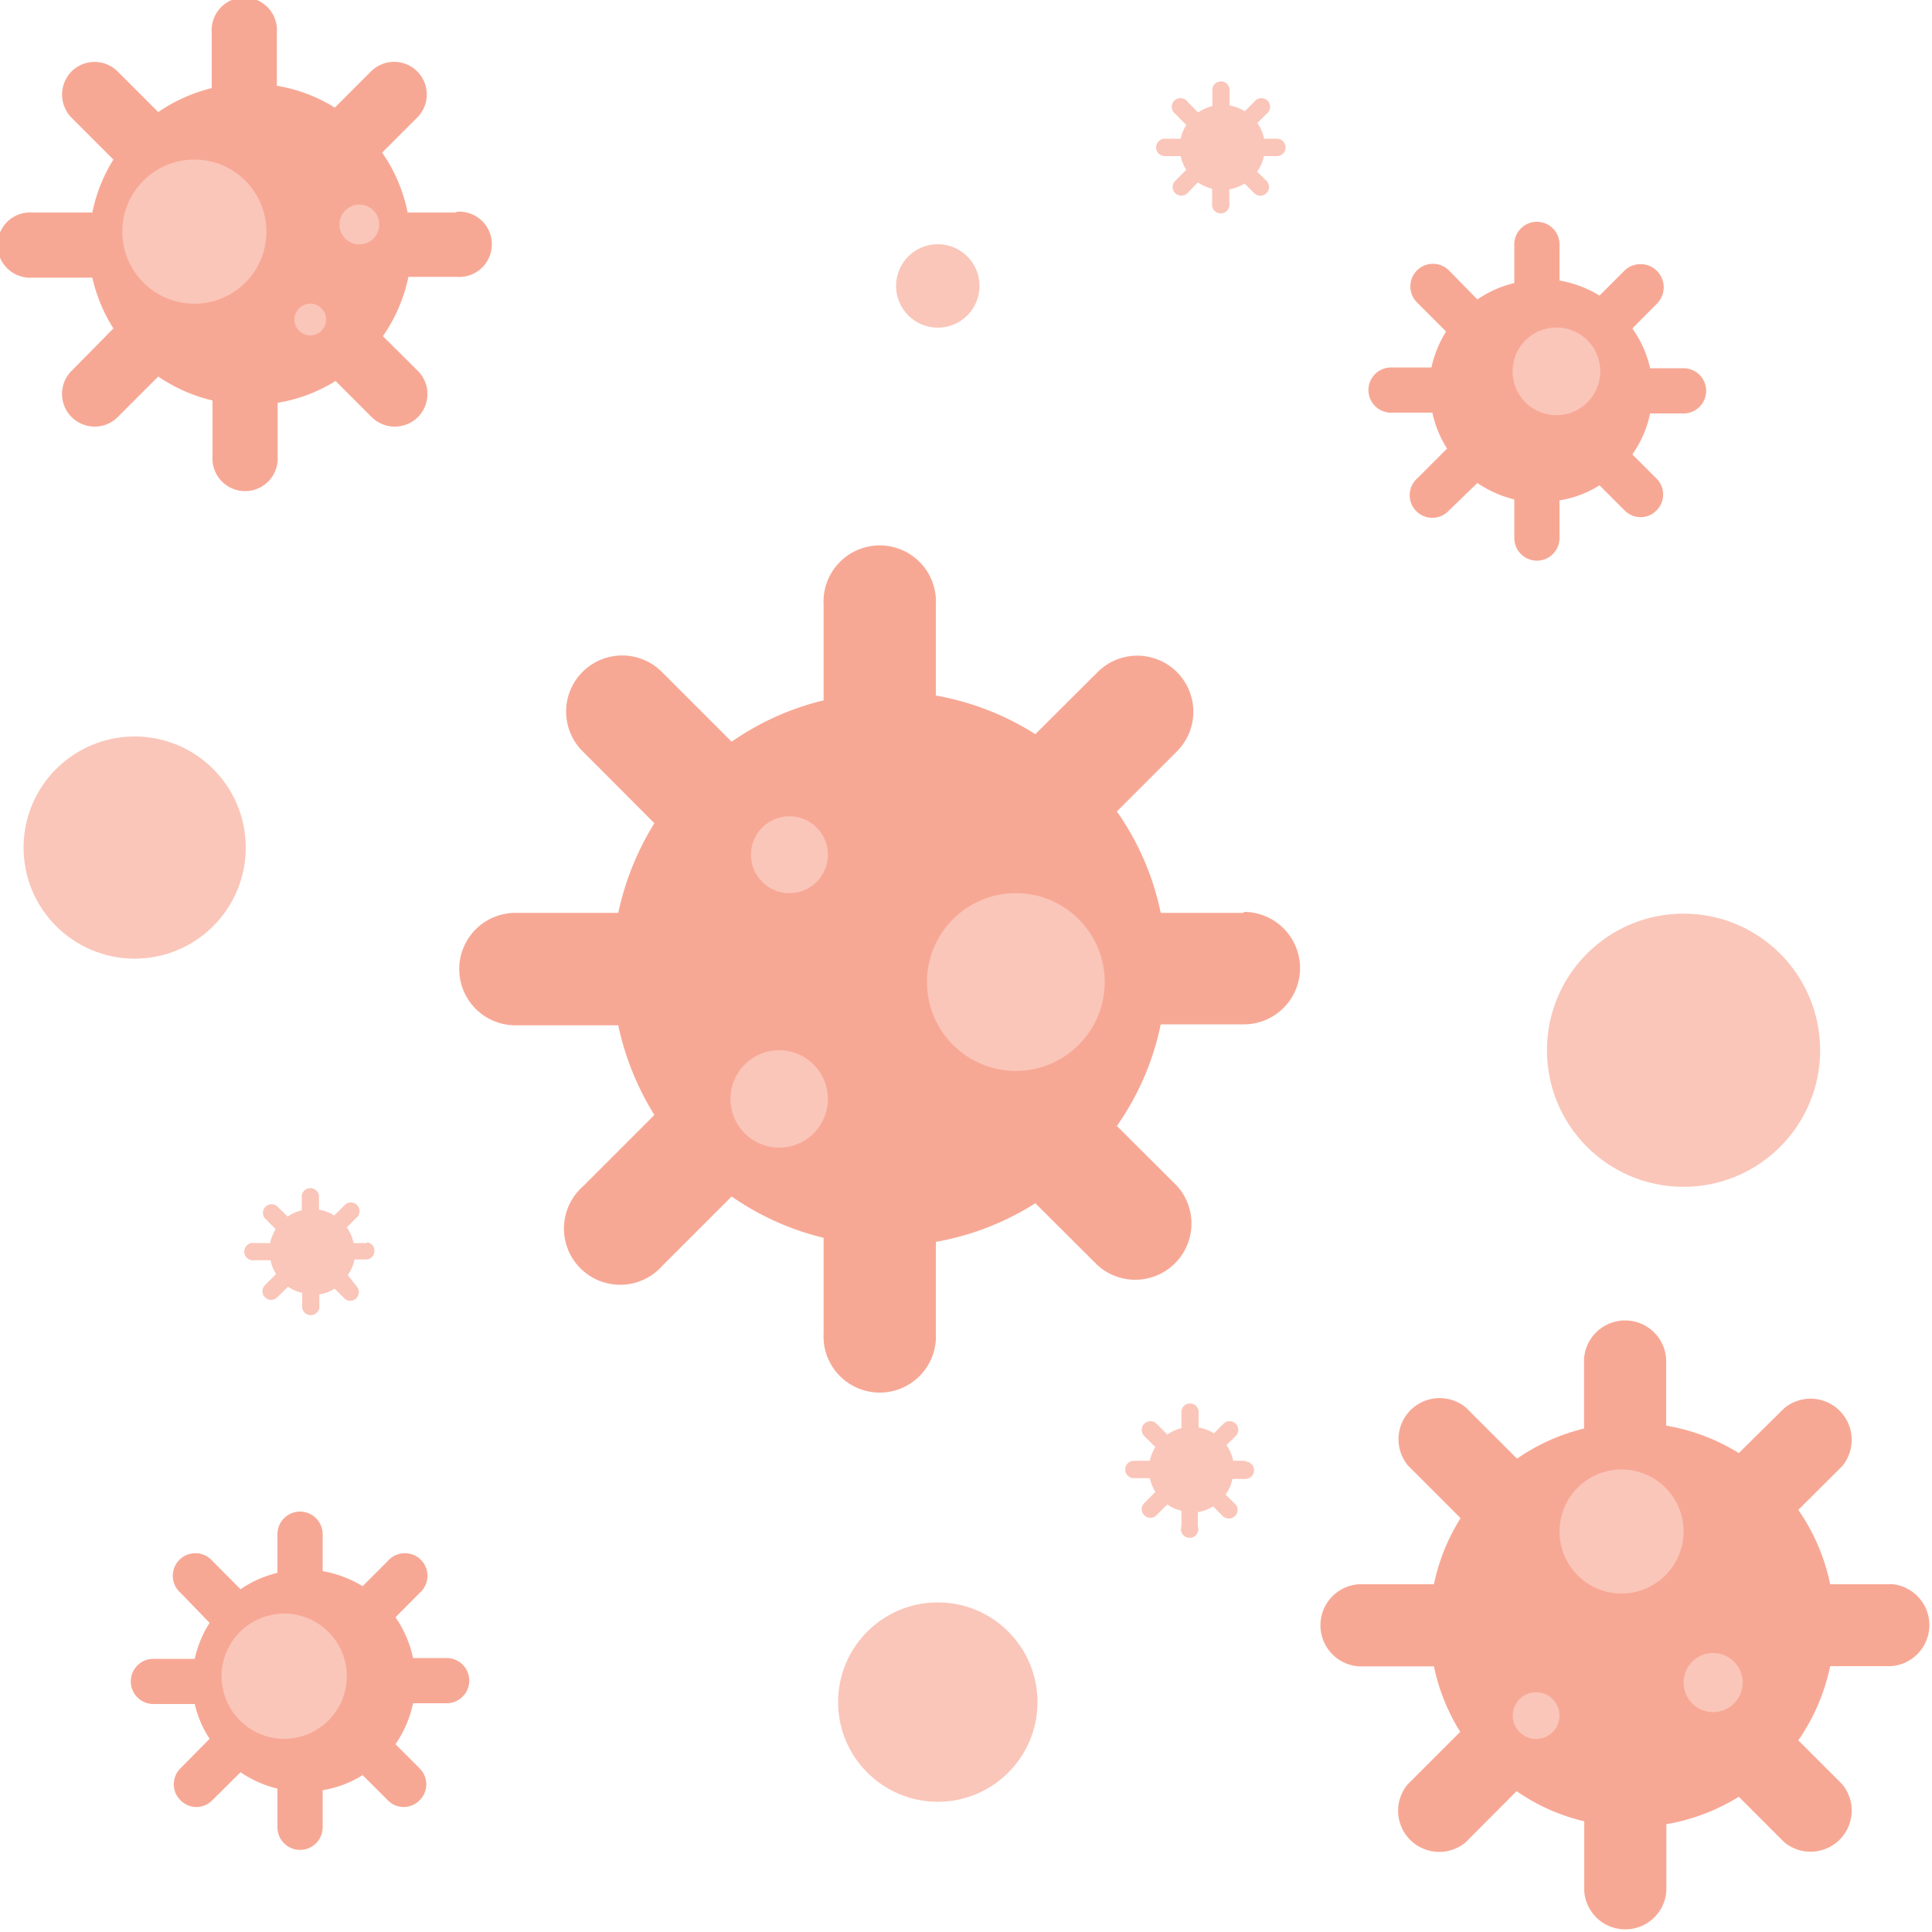 <svg id="Layer_1" data-name="Layer 1" xmlns="http://www.w3.org/2000/svg" viewBox="0 0 100 100"><defs><style>.cls-1{fill:#f7a895;}.cls-2{fill:#fac6b9;}</style></defs><title>pollen</title><path class="cls-1" d="M64.38,47.25h-4.3A14.08,14.08,0,0,0,57.81,42l3.11-3.11a2.9,2.9,0,1,0-4.11-4.1L53.59,38a14.26,14.26,0,0,0-5.15-2V31.31a2.91,2.91,0,1,0-5.81,0v4.94a14.15,14.15,0,0,0-4.76,2.14l-3.61-3.61a2.9,2.9,0,1,0-4.11,4.1l3.72,3.73A14.5,14.5,0,0,0,32,47.25H26.68a2.91,2.91,0,0,0,0,5.82H32a14.5,14.5,0,0,0,1.87,4.64l-3.72,3.72a2.91,2.91,0,1,0,4.11,4.11l3.61-3.61a14.15,14.15,0,0,0,4.76,2.14V69a2.91,2.91,0,1,0,5.81,0V64.28a14.26,14.26,0,0,0,5.15-2l3.22,3.21a2.91,2.91,0,0,0,4.11-4.11l-3.11-3.1a14.08,14.08,0,0,0,2.27-5.26h4.3a2.91,2.91,0,1,0,0-5.82Z"/><path class="cls-1" d="M87.14,19.06H85.41A5.64,5.64,0,0,0,84.49,17l1.25-1.26A1.17,1.17,0,0,0,84.09,14l-1.3,1.3a5.88,5.88,0,0,0-2.07-.78V12.65a1.17,1.17,0,1,0-2.34,0v2a5.68,5.68,0,0,0-1.91.85L75,14a1.17,1.17,0,1,0-1.66,1.65l1.51,1.51a5.84,5.84,0,0,0-.76,1.86H72a1.17,1.17,0,0,0,0,2.34h2.14a5.66,5.66,0,0,0,.76,1.86l-1.51,1.51A1.17,1.17,0,1,0,75,26.42L76.47,25a5.88,5.88,0,0,0,1.91.85v2a1.17,1.17,0,0,0,2.34,0V25.9a5.52,5.52,0,0,0,2.07-.78l1.3,1.3a1.18,1.18,0,0,0,.83.35,1.14,1.14,0,0,0,.82-.35,1.16,1.16,0,0,0,0-1.65l-1.25-1.25a5.68,5.68,0,0,0,.92-2.12h1.73a1.17,1.17,0,1,0,0-2.34Z"/><path class="cls-2" d="M66.1,7.18h-.67a2.1,2.1,0,0,0-.35-.81l.48-.48a.45.45,0,1,0-.63-.63l-.5.5a2.16,2.16,0,0,0-.79-.3V4.73a.45.45,0,1,0-.89,0v.76a2.36,2.36,0,0,0-.74.33l-.55-.56a.45.45,0,1,0-.63.63l.57.58a2.22,2.22,0,0,0-.29.71h-.82a.45.45,0,0,0,0,.9h.82a2.31,2.31,0,0,0,.29.71l-.57.57a.45.45,0,0,0,0,.64.46.46,0,0,0,.31.13.48.48,0,0,0,.32-.13L62,9.44a2.36,2.36,0,0,0,.74.33v.76a.45.45,0,1,0,.89,0V9.8a2.16,2.16,0,0,0,.79-.3l.5.5a.45.45,0,0,0,.63,0,.45.45,0,0,0,0-.64l-.48-.47a2.17,2.17,0,0,0,.35-.81h.67a.45.45,0,0,0,0-.9Z"/><path class="cls-2" d="M64.5,75.61h-.67a2.17,2.17,0,0,0-.35-.81l.48-.47a.45.45,0,0,0,0-.64.45.45,0,0,0-.63,0l-.5.5a2.09,2.09,0,0,0-.79-.3v-.73a.45.45,0,1,0-.89,0v.76a2.21,2.21,0,0,0-.73.33l-.56-.56a.45.45,0,0,0-.63,0,.45.45,0,0,0,0,.64l.57.57a2.59,2.59,0,0,0-.29.71h-.82a.45.45,0,0,0,0,.9h.82a2.47,2.47,0,0,0,.29.71l-.57.58a.43.43,0,0,0,0,.63.42.42,0,0,0,.31.13.44.44,0,0,0,.32-.13l.56-.56a2.21,2.21,0,0,0,.73.33V79A.45.45,0,1,0,62,79v-.73a2.09,2.09,0,0,0,.79-.3l.5.5a.44.44,0,0,0,.32.13.42.42,0,0,0,.31-.13.43.43,0,0,0,0-.63l-.48-.48a2.17,2.17,0,0,0,.35-.81h.67a.45.45,0,0,0,0-.9Z"/><path class="cls-2" d="M19,64.34H18.3a2.1,2.1,0,0,0-.35-.81l.48-.48a.45.45,0,1,0-.63-.63l-.5.49a2.35,2.35,0,0,0-.79-.3v-.73a.45.45,0,0,0-.89,0v.77a2,2,0,0,0-.73.32l-.56-.55a.45.45,0,0,0-.63.63l.57.57a2.27,2.27,0,0,0-.29.72h-.82a.45.45,0,1,0,0,.89H14a2.13,2.13,0,0,0,.29.71l-.57.58a.43.43,0,0,0,0,.63.42.42,0,0,0,.31.13.44.44,0,0,0,.32-.13l.56-.55a2,2,0,0,0,.73.32v.77a.45.45,0,0,0,.89,0V67a2,2,0,0,0,.79-.3l.5.5a.44.44,0,0,0,.32.13.45.45,0,0,0,.31-.76L18,66a2.1,2.1,0,0,0,.35-.81H19a.45.45,0,0,0,0-.89Z"/><path class="cls-1" d="M23.12,85.82H21.38a5.78,5.78,0,0,0-.91-2.11l1.25-1.26a1.17,1.17,0,1,0-1.65-1.65l-1.3,1.3a6,6,0,0,0-2.07-.78V79.41a1.17,1.17,0,0,0-2.34,0v2a5.68,5.68,0,0,0-1.91.85L11,80.8a1.17,1.17,0,1,0-1.65,1.65L10.85,84a5.64,5.64,0,0,0-.77,1.86H7.94a1.17,1.17,0,1,0,0,2.34h2.14A5.47,5.47,0,0,0,10.85,90L9.34,91.53a1.16,1.16,0,0,0,0,1.65,1.18,1.18,0,0,0,.83.35,1.15,1.15,0,0,0,.82-.35l1.46-1.45a5.88,5.88,0,0,0,1.91.85v2a1.17,1.17,0,0,0,2.34,0V92.66a5.58,5.58,0,0,0,2.07-.78l1.3,1.3a1.15,1.15,0,0,0,.82.35,1.18,1.18,0,0,0,.83-.35,1.16,1.16,0,0,0,0-1.65l-1.25-1.25a5.83,5.83,0,0,0,.91-2.12h1.74a1.17,1.17,0,0,0,0-2.34Z"/><path class="cls-1" d="M97.88,82H94.73a10.44,10.44,0,0,0-1.65-3.85l2.27-2.26a2.13,2.13,0,0,0-3-3L90,75.21a10.43,10.43,0,0,0-3.76-1.42V70.33a2.13,2.13,0,0,0-4.25,0v3.61a10.39,10.39,0,0,0-3.47,1.56l-2.64-2.64a2.13,2.13,0,0,0-3,3l2.72,2.72A10.36,10.36,0,0,0,74.22,82H70.33a2.13,2.13,0,0,0,0,4.25h3.89a10.36,10.36,0,0,0,1.36,3.39l-2.72,2.72a2.13,2.13,0,0,0,3,3l2.64-2.65A10.22,10.22,0,0,0,82,94.27v3.61a2.13,2.13,0,0,0,4.25,0V94.42A10.43,10.43,0,0,0,90,93l2.35,2.35a2.13,2.13,0,0,0,3-3l-2.27-2.27a10.46,10.46,0,0,0,1.65-3.84h3.15a2.13,2.13,0,0,0,0-4.25Z"/><path class="cls-1" d="M23.6,11H21.1A8.23,8.23,0,0,0,19.78,7.9l1.81-1.81A1.69,1.69,0,1,0,19.2,3.7L17.33,5.57a8.18,8.18,0,0,0-3-1.13V1.69a1.69,1.69,0,1,0-3.37,0V4.56A8.47,8.47,0,0,0,8.19,5.8L6.09,3.7a1.69,1.69,0,0,0-2.39,0,1.71,1.71,0,0,0,0,2.39L5.87,8.26A8.2,8.2,0,0,0,4.78,11H1.69a1.69,1.69,0,1,0,0,3.37H4.78A8.25,8.25,0,0,0,5.87,17L3.7,19.2a1.69,1.69,0,0,0,1.2,2.88,1.67,1.67,0,0,0,1.19-.49l2.1-2.1A8.47,8.47,0,0,0,11,20.73V23.6a1.69,1.69,0,1,0,3.37,0V20.85a8.18,8.18,0,0,0,3-1.13l1.87,1.87a1.7,1.7,0,0,0,2.39,0,1.69,1.69,0,0,0,0-2.39l-1.81-1.8a8.35,8.35,0,0,0,1.32-3.07h2.5a1.69,1.69,0,1,0,0-3.37Z"/><circle class="cls-2" cx="40.86" cy="44.24" r="1.99"/><circle class="cls-2" cx="52.58" cy="50.83" r="4.6"/><circle class="cls-2" cx="40.33" cy="56.88" r="2.52"/><circle class="cls-2" cx="83.93" cy="79.27" r="3.21"/><circle class="cls-2" cx="88.67" cy="87.09" r="1.53"/><circle class="cls-2" cx="79.51" cy="88.8" r="1.21"/><circle class="cls-2" cx="80.56" cy="19.22" r="2.27"/><circle class="cls-2" cx="10.06" cy="11.99" r="3.73"/><circle class="cls-2" cx="18.6" cy="11.62" r="1.03"/><circle class="cls-2" cx="16.06" cy="16.54" r="0.82"/><circle class="cls-2" cx="14.71" cy="86.76" r="3.24"/><circle class="cls-2" cx="6.97" cy="43.87" r="5.75"/><circle class="cls-2" cx="48.54" cy="14.8" r="2.16"/><circle class="cls-2" cx="87.14" cy="54.36" r="7.07"/><circle class="cls-2" cx="48.54" cy="88.1" r="5.16"/></svg>
